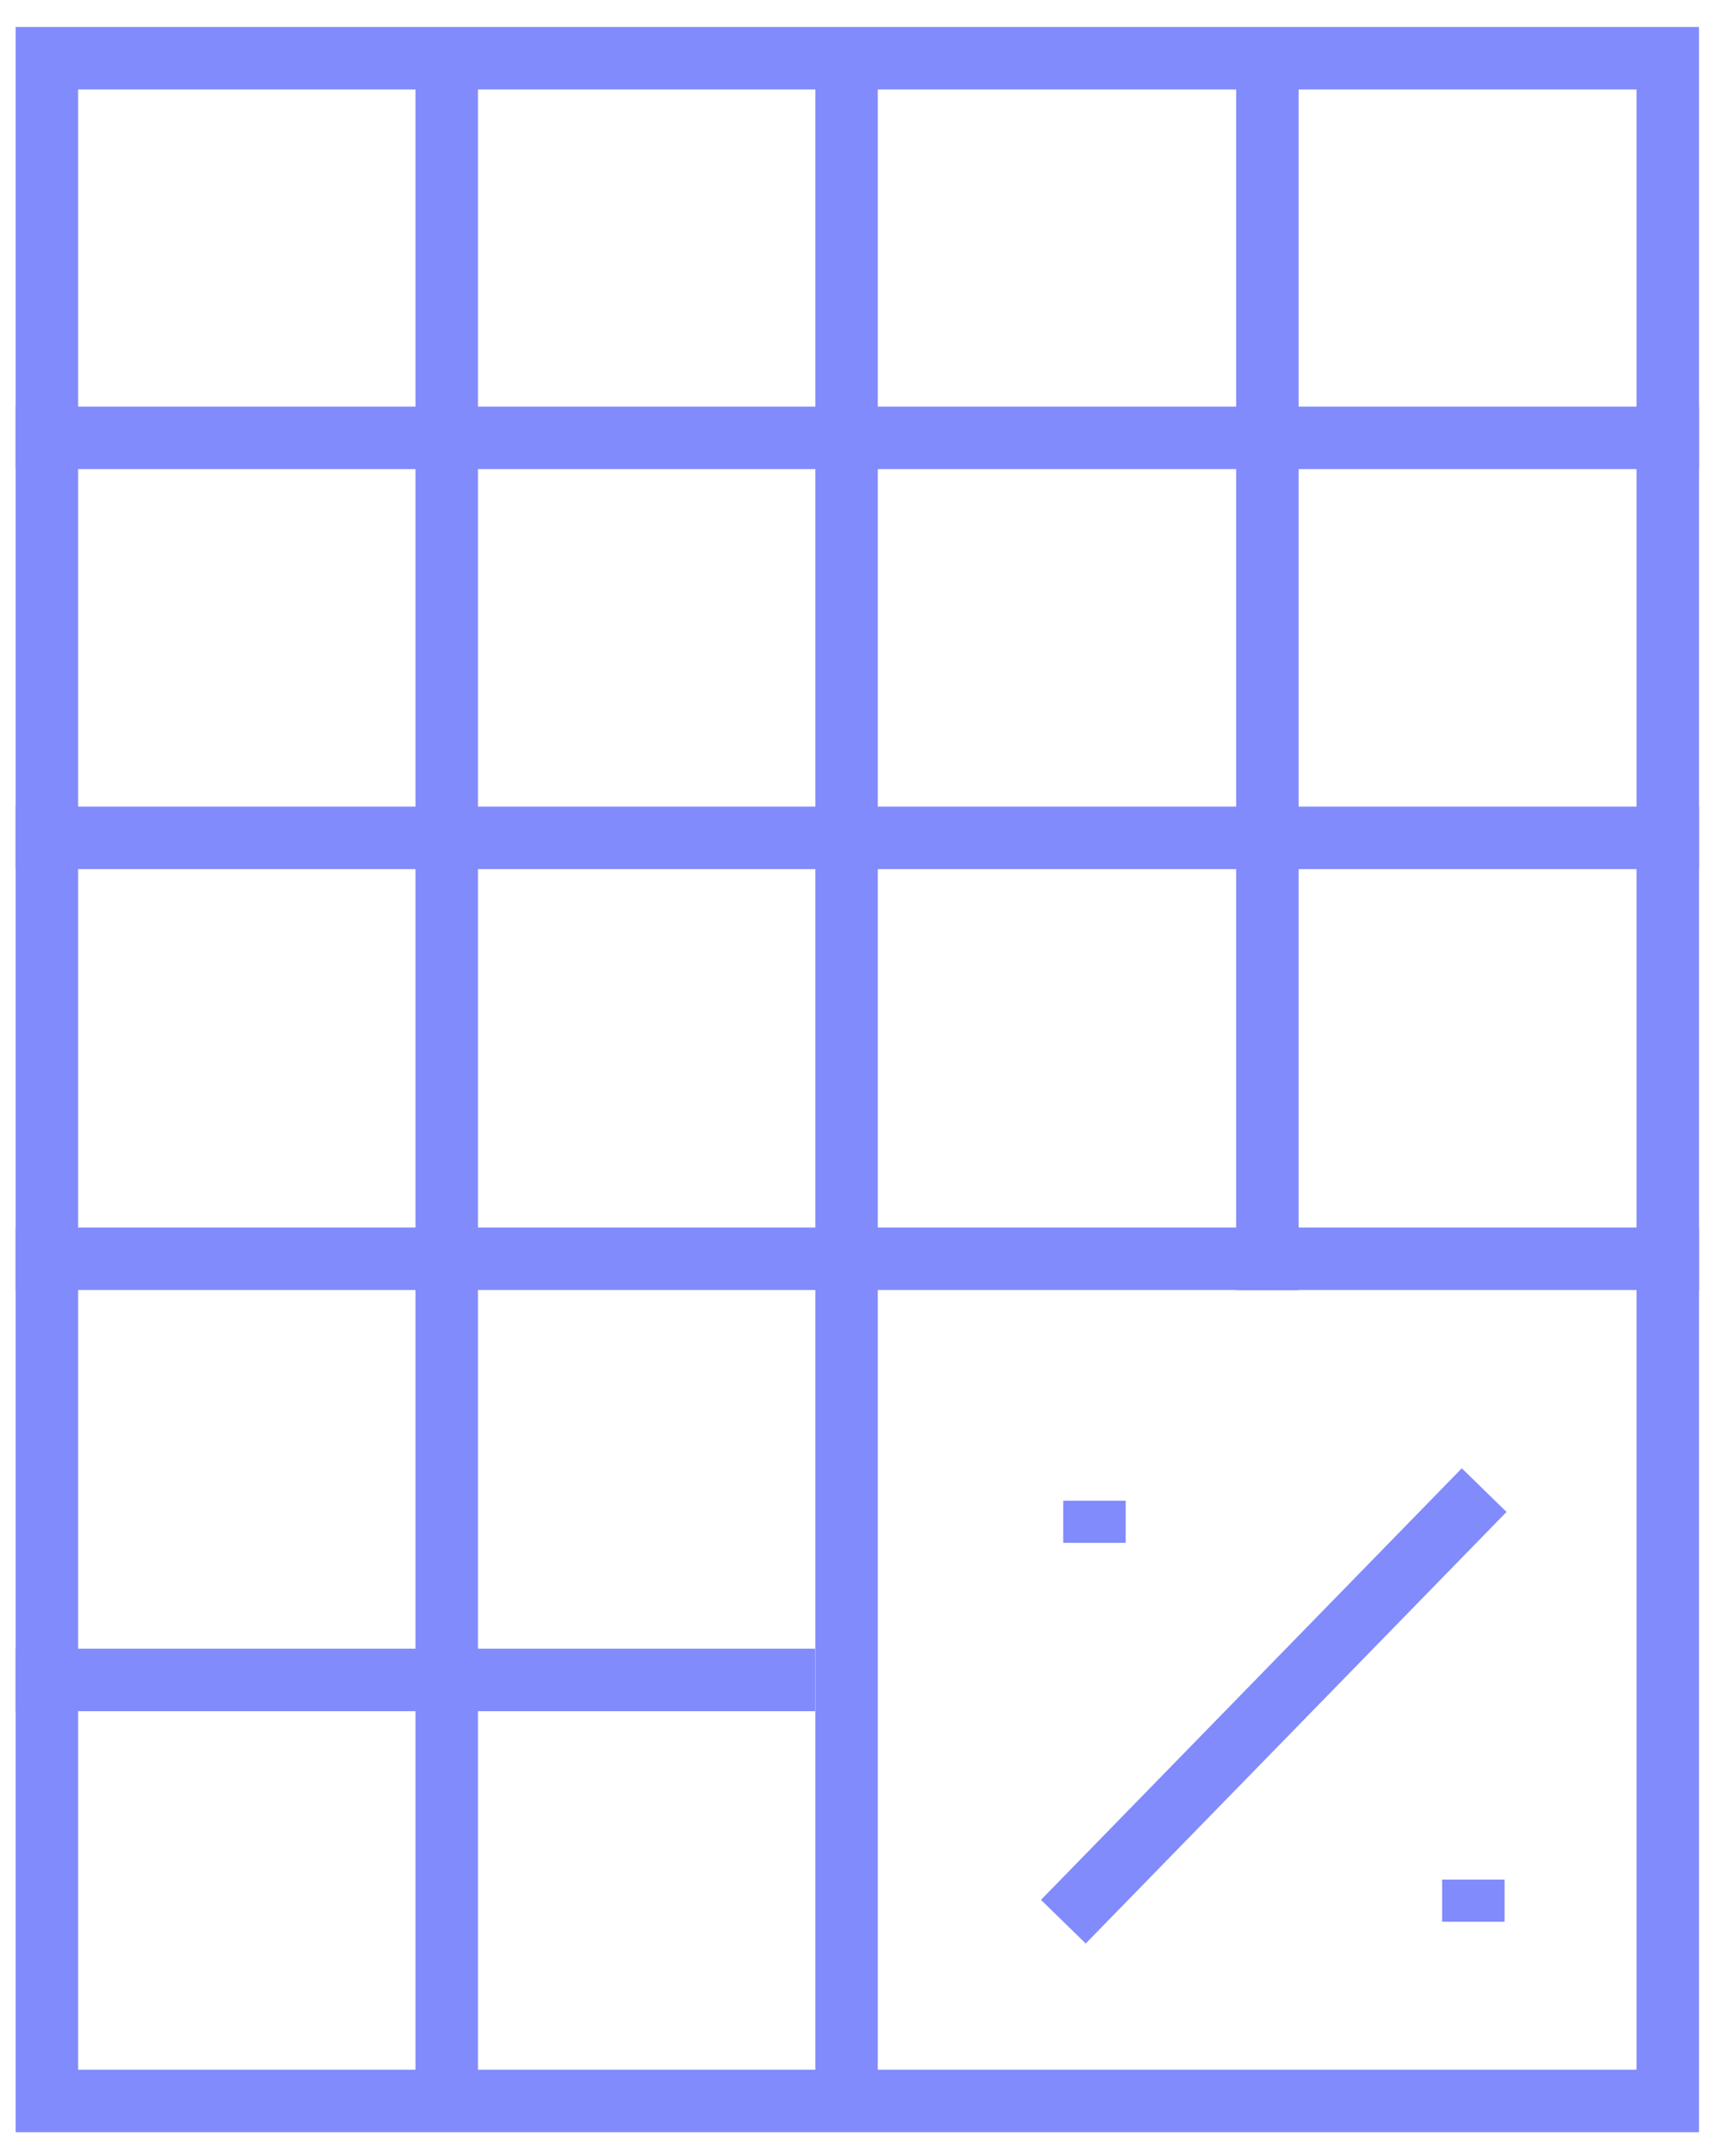 <svg xmlns="http://www.w3.org/2000/svg" width="55" height="69" viewBox="0 0 55 69" fill="none"><path d="M1.5 1.863H53.392V67.231H1.5V1.863Z" stroke="#818BFB" stroke-width="2"></path><line x1="0.5" y1="14.012" x2="54.392" y2="14.012" stroke="#818BFB" stroke-width="2"></line><line x1="0.5" y1="26.812" x2="54.392" y2="26.812" stroke="#818BFB" stroke-width="2"></line><line x1="0.5" y1="40.281" x2="54.392" y2="40.281" stroke="#818BFB" stroke-width="2"></line><line x1="14.301" y1="2.211" x2="14.301" y2="66.884" stroke="#818BFB" stroke-width="2"></line><line x1="27.102" y1="2.211" x2="27.102" y2="66.884" stroke="#818BFB" stroke-width="2"></line><line x1="40.574" y1="2.211" x2="40.574" y2="41.285" stroke="#818BFB" stroke-width="2"></line><line x1="35.039" y1="48.023" x2="35.039" y2="49.371" stroke="#818BFB" stroke-width="2"></line><line x1="47.168" y1="60.148" x2="47.168" y2="61.496" stroke="#818BFB" stroke-width="2"></line><line x1="0.5" y1="53.758" x2="26.099" y2="53.758" stroke="#818BFB" stroke-width="2"></line><path d="M47.514 47.684L34.042 61.494" stroke="#818BFB" stroke-width="2"></path></svg>